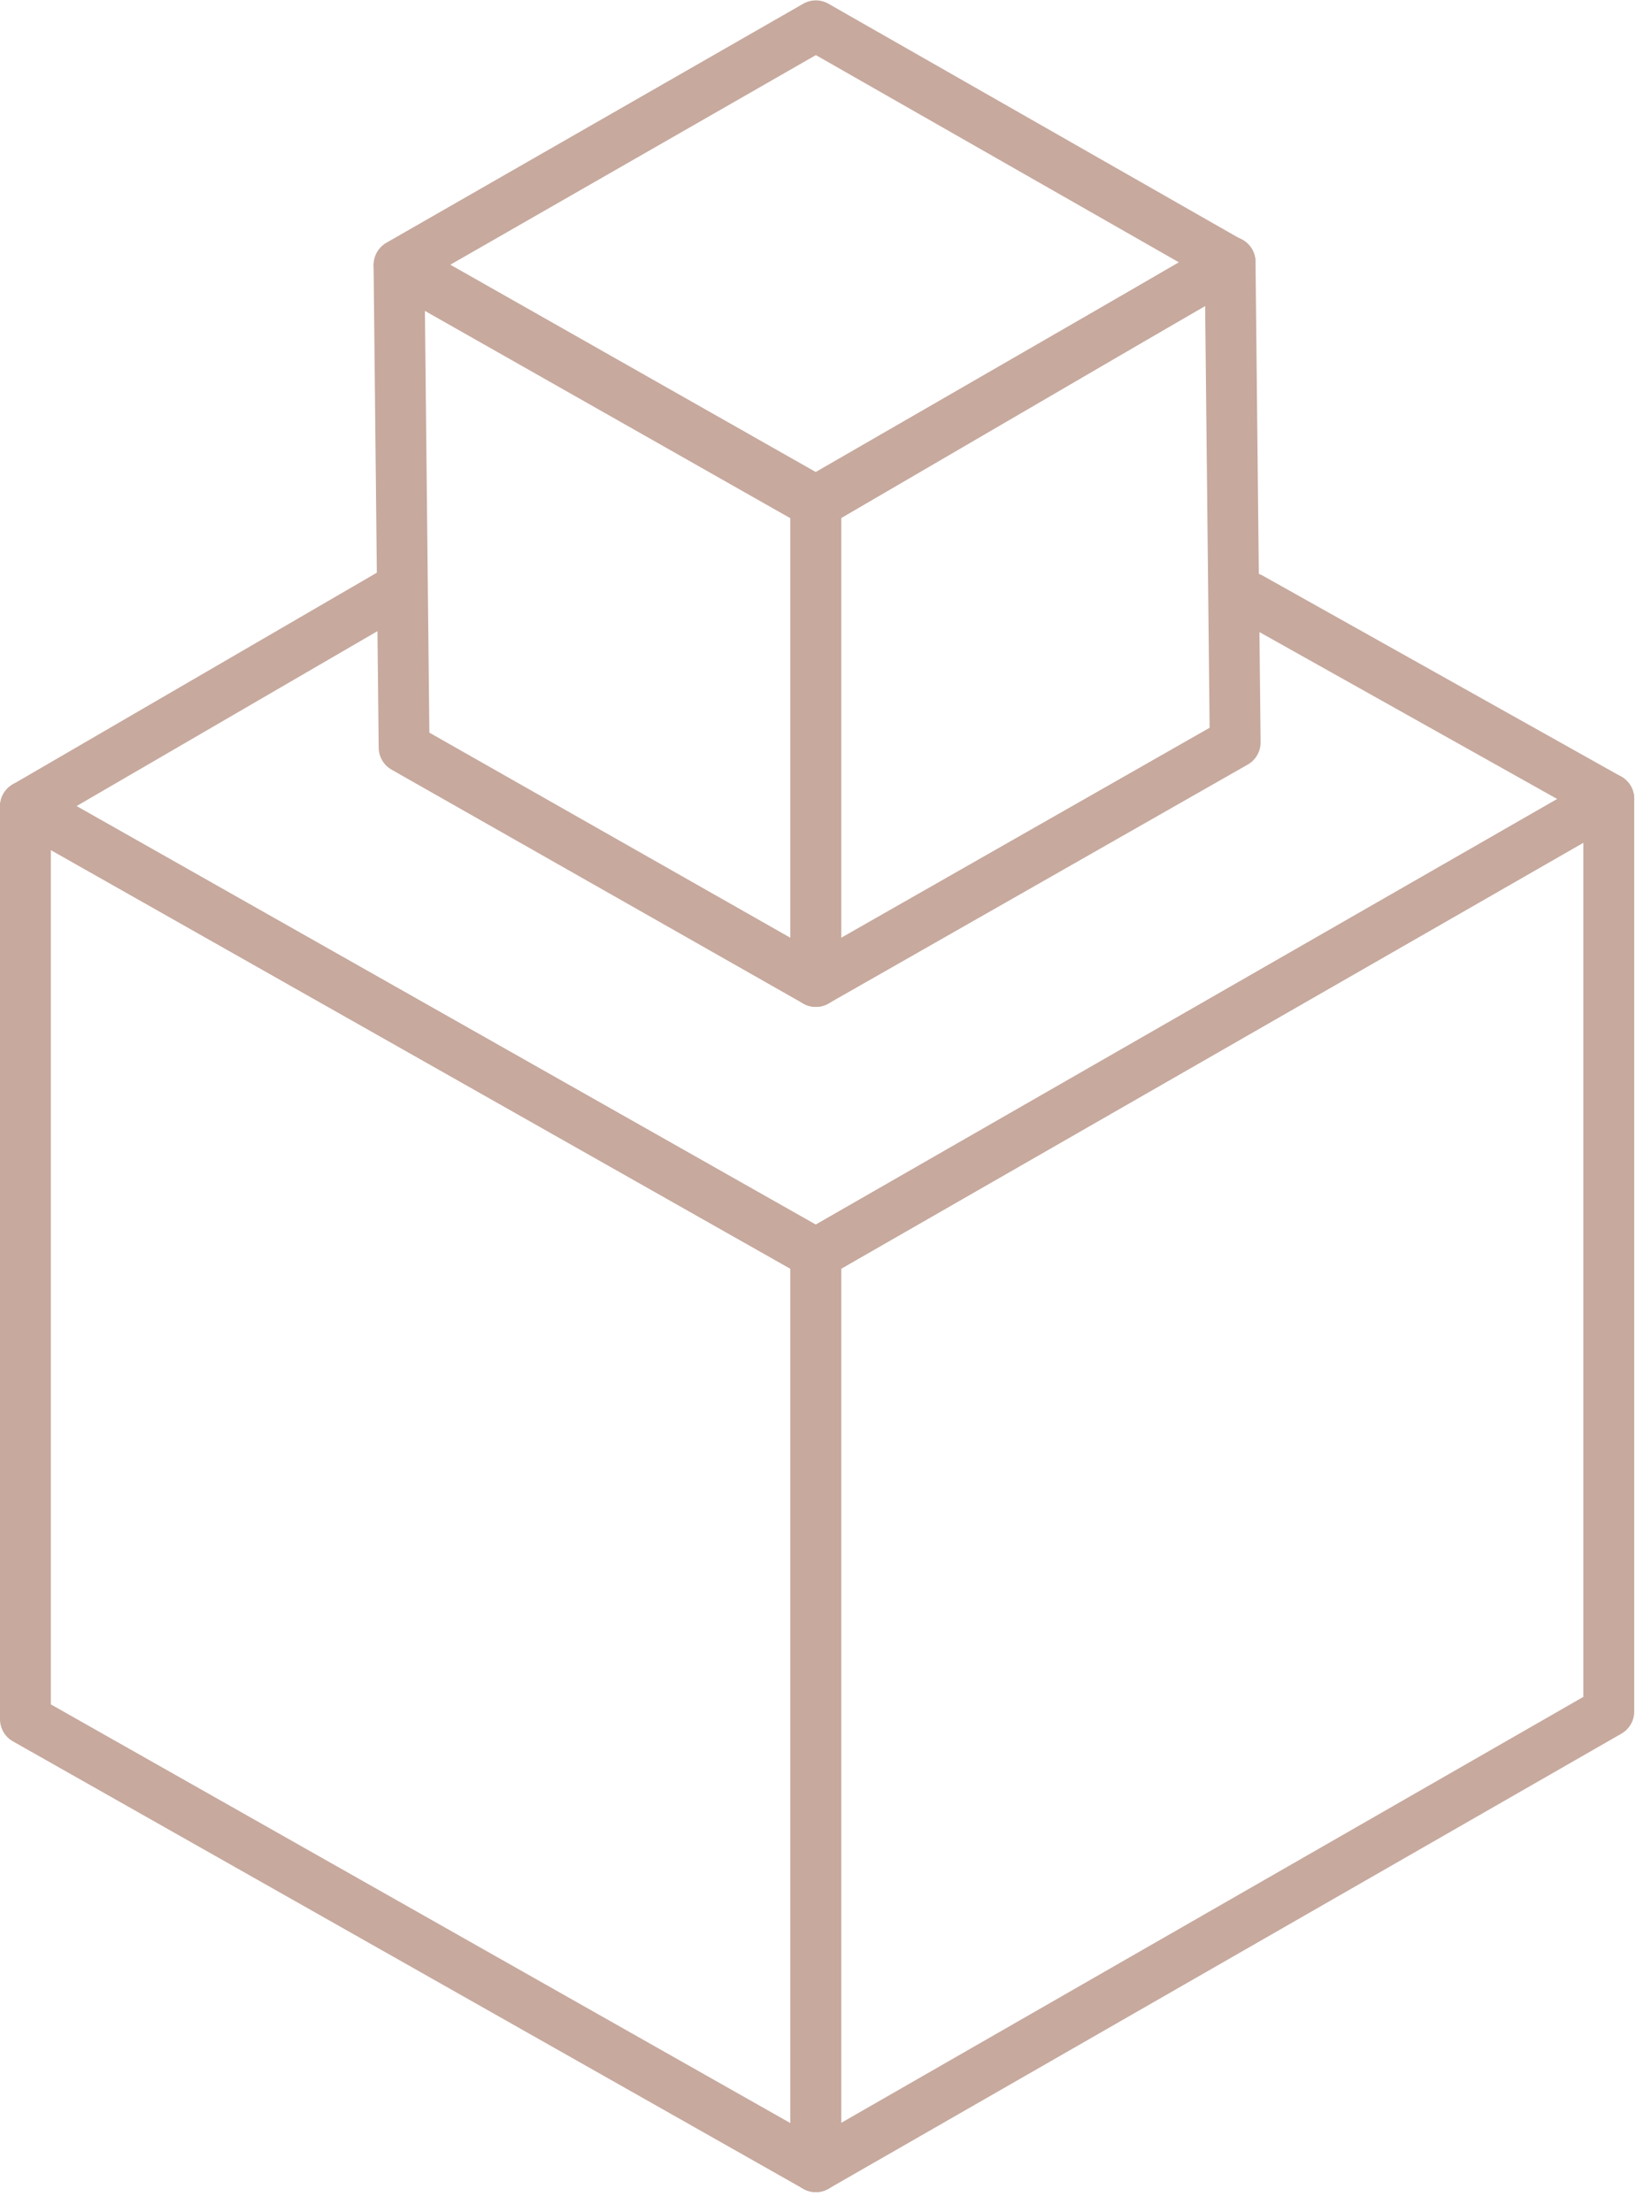 <?xml version="1.0" encoding="utf-8"?>
<!-- Generator: Adobe Illustrator 24.2.1, SVG Export Plug-In . SVG Version: 6.00 Build 0)  -->
<svg version="1.1" id="Layer_1" xmlns="http://www.w3.org/2000/svg" xmlns:xlink="http://www.w3.org/1999/xlink" x="0px" y="0px"
	 viewBox="0 0 65 87" style="enable-background:new 0 0 65 87;" xml:space="preserve">
<style type="text/css">
	.st0{fill:none;stroke:#C7A99E;stroke-width:2;stroke-linecap:round;stroke-linejoin:round;}
	.st1{fill:none;stroke:#C7A99E;stroke-width:2;stroke-linejoin:round;}
</style>
<g id="Page-1">
	<g id="Philosophy" transform="translate(-342, -4115)">
		<g id="PILLARS" transform="translate(200, 3931)">
			<g id="Functionality-Icon" transform="translate(59, 184)">
				<g transform="translate(84, 0)">
					<g id="Group-9" transform="translate(0, 0.215)">
						<polyline id="Stroke-1" class="st0" points="48.2,23.3 62.3,31.2 31.1,49.1 0,31.5 14.8,22.9 						"/>
						<polygon id="Stroke-3" class="st1" points="62.3,31.2 62.3,67.1 31.1,85 31.1,49.1 						"/>
						<polygon id="Stroke-5" class="st1" points="31.1,49.1 31.1,85 0,67.4 0,31.5 						"/>
						<polygon id="Stroke-7" class="st0" points="31.1,0.8 47.4,10.1 31.1,19.5 14.7,10.2 						"/>
					</g>
					<polygon id="Stroke-10" class="st1" points="47.4,10.3 47.6,29.2 31.1,38.6 31.1,19.8 					"/>
					<polygon id="Stroke-11" class="st1" points="31.1,19.8 31.1,38.6 14.9,29.4 14.7,10.5 					"/>
				</g>
			</g>
		</g>
	</g>
</g>
</svg>
